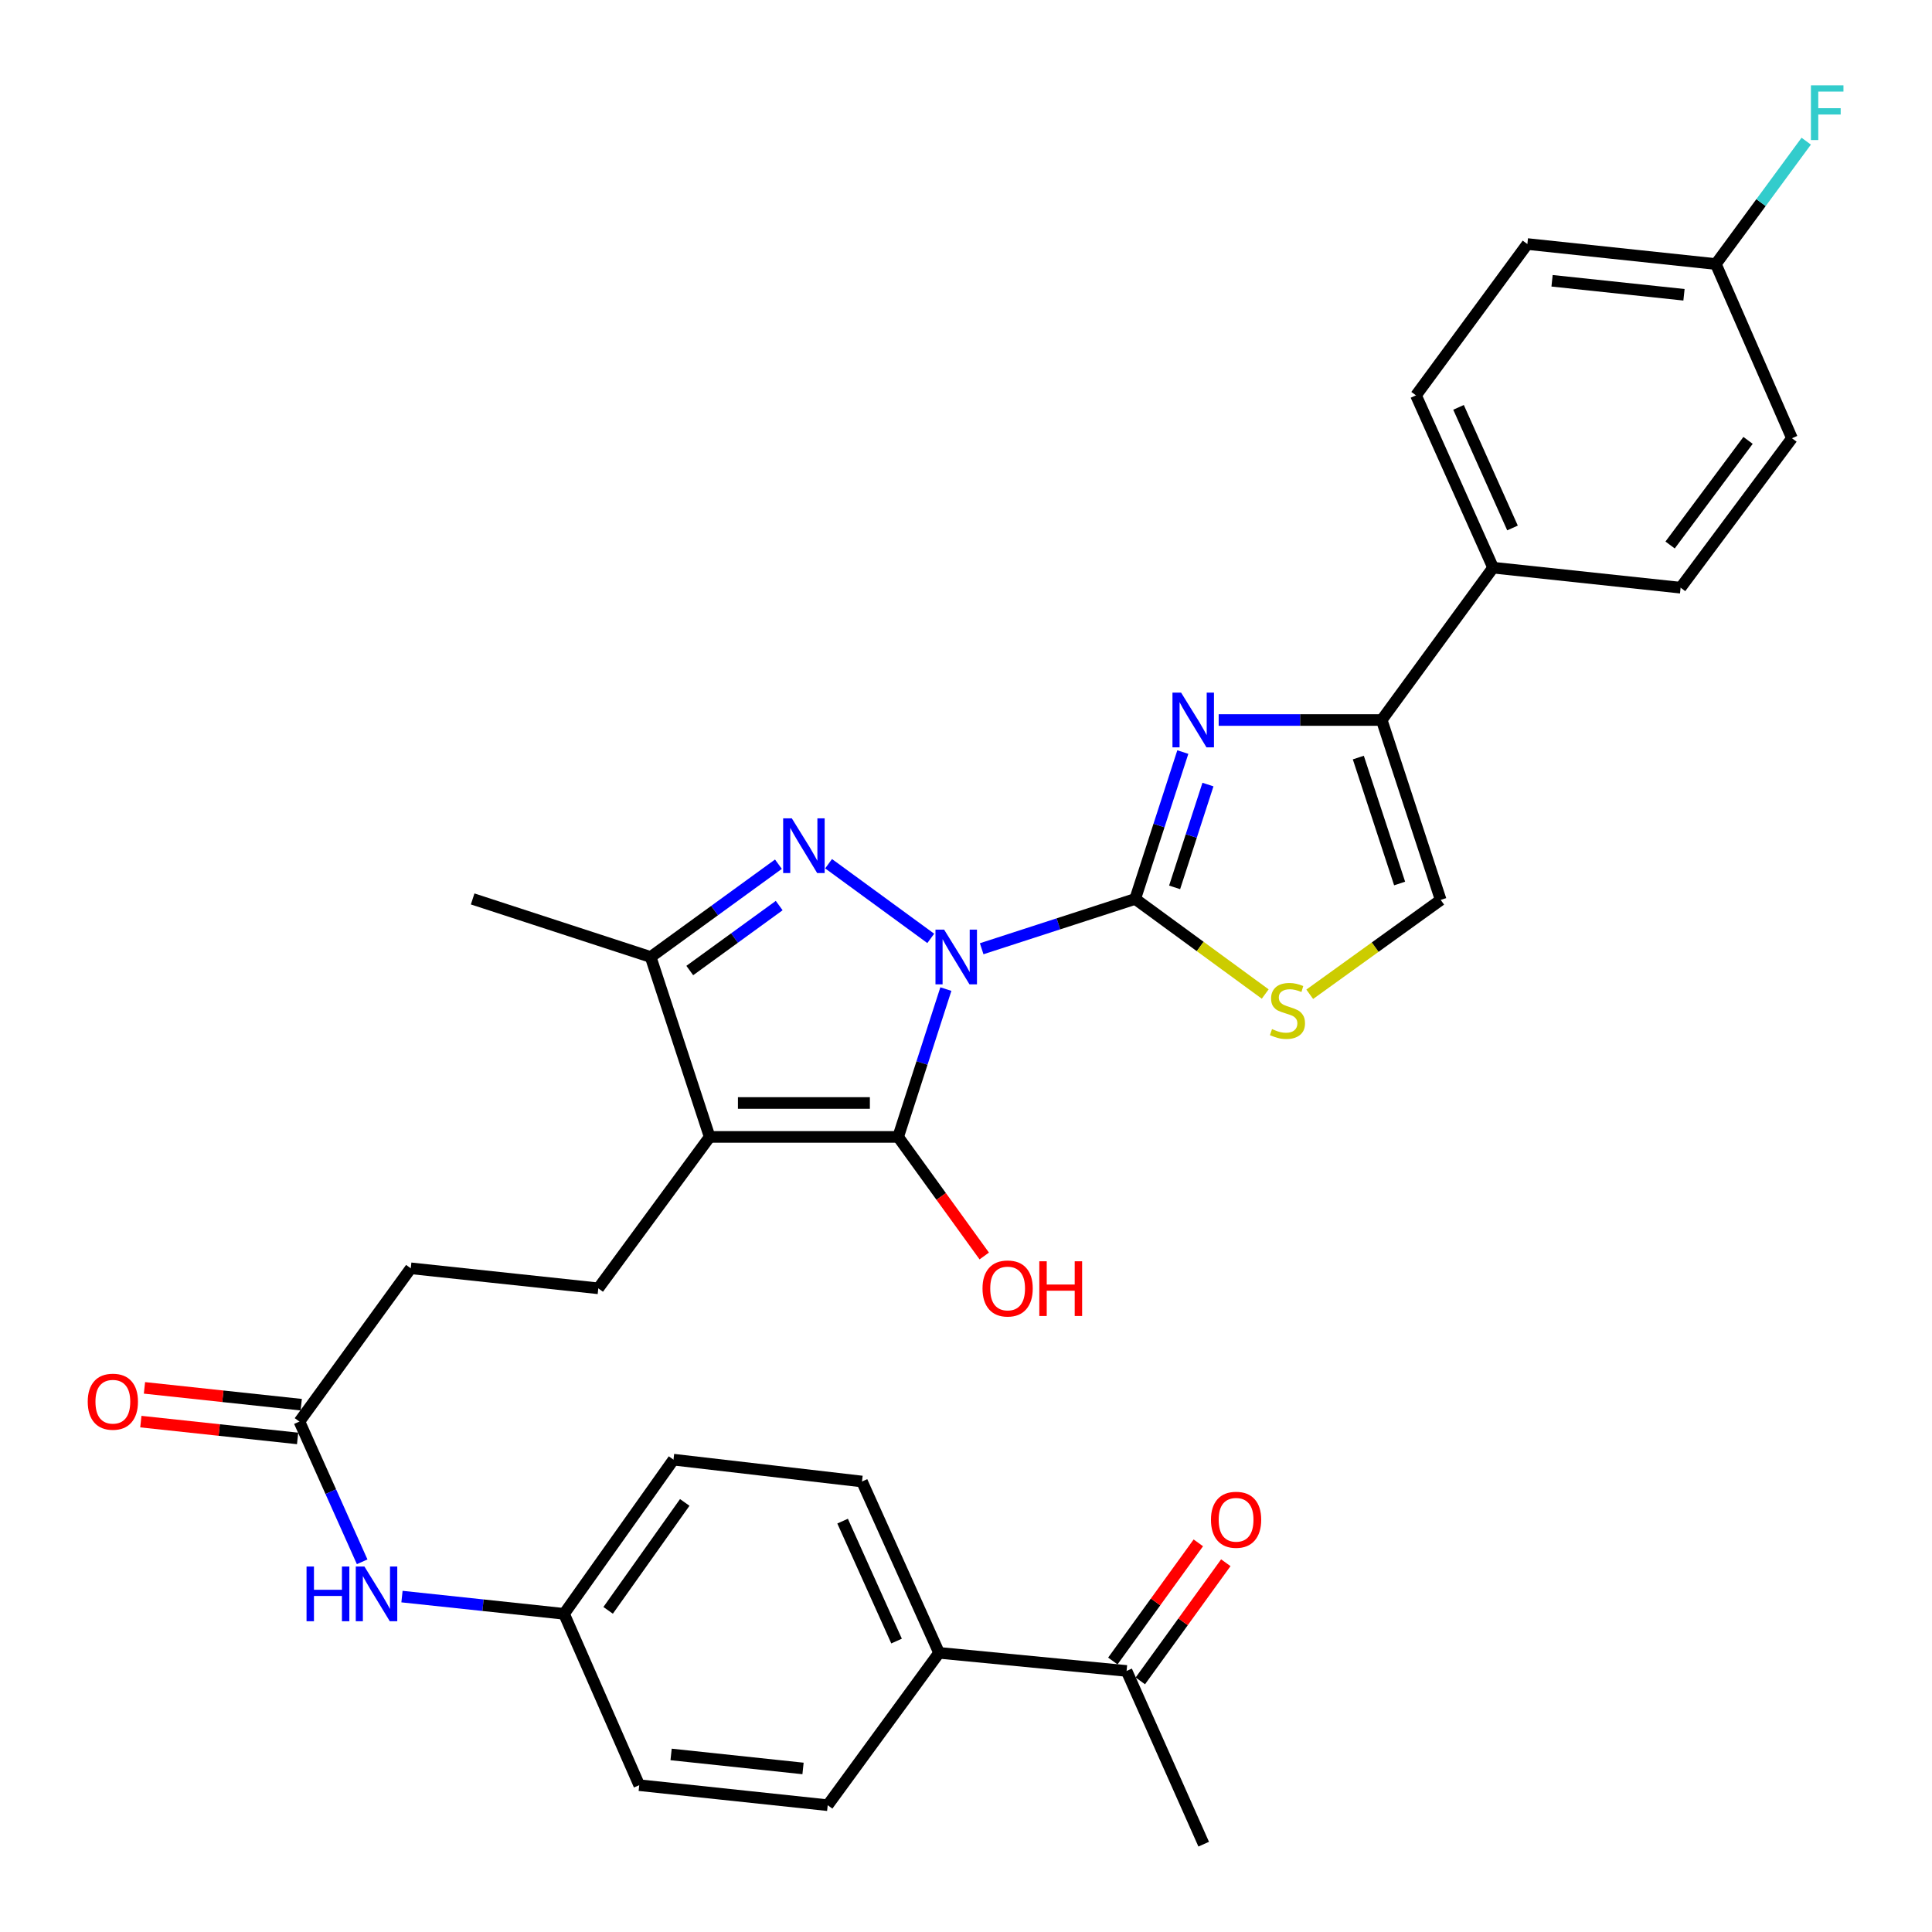 <?xml version='1.0' encoding='iso-8859-1'?>
<svg version='1.1' baseProfile='full'
              xmlns='http://www.w3.org/2000/svg'
                      xmlns:rdkit='http://www.rdkit.org/xml'
                      xmlns:xlink='http://www.w3.org/1999/xlink'
                  xml:space='preserve'
width='1000px' height='1000px' viewBox='0 0 1000 1000'>
<!-- END OF HEADER -->
<rect style='opacity:1.0;fill:#FFFFFF;stroke:none' width='1000' height='1000' x='0' y='0'> </rect>
<path class='bond-0' d='M 508.114,491.067 L 547.844,478.178' style='fill:none;fill-rule:evenodd;stroke:#0000FF;stroke-width:6px;stroke-linecap:butt;stroke-linejoin:miter;stroke-opacity:1' />
<path class='bond-0' d='M 547.844,478.178 L 587.574,465.289' style='fill:none;fill-rule:evenodd;stroke:#000000;stroke-width:6px;stroke-linecap:butt;stroke-linejoin:miter;stroke-opacity:1' />
<path class='bond-1' d='M 489.578,511.948 L 477.228,550.206' style='fill:none;fill-rule:evenodd;stroke:#0000FF;stroke-width:6px;stroke-linecap:butt;stroke-linejoin:miter;stroke-opacity:1' />
<path class='bond-1' d='M 477.228,550.206 L 464.877,588.464' style='fill:none;fill-rule:evenodd;stroke:#000000;stroke-width:6px;stroke-linecap:butt;stroke-linejoin:miter;stroke-opacity:1' />
<path class='bond-2' d='M 481.758,485.708 L 428.874,447.059' style='fill:none;fill-rule:evenodd;stroke:#0000FF;stroke-width:6px;stroke-linecap:butt;stroke-linejoin:miter;stroke-opacity:1' />
<path class='bond-4' d='M 587.574,465.289 L 599.9,427.278' style='fill:none;fill-rule:evenodd;stroke:#000000;stroke-width:6px;stroke-linecap:butt;stroke-linejoin:miter;stroke-opacity:1' />
<path class='bond-4' d='M 599.9,427.278 L 612.226,389.267' style='fill:none;fill-rule:evenodd;stroke:#0000FF;stroke-width:6px;stroke-linecap:butt;stroke-linejoin:miter;stroke-opacity:1' />
<path class='bond-4' d='M 607.979,459.303 L 616.607,432.696' style='fill:none;fill-rule:evenodd;stroke:#000000;stroke-width:6px;stroke-linecap:butt;stroke-linejoin:miter;stroke-opacity:1' />
<path class='bond-4' d='M 616.607,432.696 L 625.235,406.088' style='fill:none;fill-rule:evenodd;stroke:#0000FF;stroke-width:6px;stroke-linecap:butt;stroke-linejoin:miter;stroke-opacity:1' />
<path class='bond-7' d='M 587.574,465.289 L 621.223,489.899' style='fill:none;fill-rule:evenodd;stroke:#000000;stroke-width:6px;stroke-linecap:butt;stroke-linejoin:miter;stroke-opacity:1' />
<path class='bond-7' d='M 621.223,489.899 L 654.872,514.508' style='fill:none;fill-rule:evenodd;stroke:#CCCC00;stroke-width:6px;stroke-linecap:butt;stroke-linejoin:miter;stroke-opacity:1' />
<path class='bond-3' d='M 464.877,588.464 L 367.324,588.464' style='fill:none;fill-rule:evenodd;stroke:#000000;stroke-width:6px;stroke-linecap:butt;stroke-linejoin:miter;stroke-opacity:1' />
<path class='bond-3' d='M 450.244,570.901 L 381.957,570.901' style='fill:none;fill-rule:evenodd;stroke:#000000;stroke-width:6px;stroke-linecap:butt;stroke-linejoin:miter;stroke-opacity:1' />
<path class='bond-15' d='M 464.877,588.464 L 487.16,619.28' style='fill:none;fill-rule:evenodd;stroke:#000000;stroke-width:6px;stroke-linecap:butt;stroke-linejoin:miter;stroke-opacity:1' />
<path class='bond-15' d='M 487.16,619.28 L 509.444,650.096' style='fill:none;fill-rule:evenodd;stroke:#FF0000;stroke-width:6px;stroke-linecap:butt;stroke-linejoin:miter;stroke-opacity:1' />
<path class='bond-5' d='M 402.91,447.307 L 369.847,471.324' style='fill:none;fill-rule:evenodd;stroke:#0000FF;stroke-width:6px;stroke-linecap:butt;stroke-linejoin:miter;stroke-opacity:1' />
<path class='bond-5' d='M 369.847,471.324 L 336.784,495.341' style='fill:none;fill-rule:evenodd;stroke:#000000;stroke-width:6px;stroke-linecap:butt;stroke-linejoin:miter;stroke-opacity:1' />
<path class='bond-5' d='M 403.313,468.722 L 380.169,485.534' style='fill:none;fill-rule:evenodd;stroke:#0000FF;stroke-width:6px;stroke-linecap:butt;stroke-linejoin:miter;stroke-opacity:1' />
<path class='bond-5' d='M 380.169,485.534 L 357.025,502.346' style='fill:none;fill-rule:evenodd;stroke:#000000;stroke-width:6px;stroke-linecap:butt;stroke-linejoin:miter;stroke-opacity:1' />
<path class='bond-9' d='M 367.324,588.464 L 309.679,666.834' style='fill:none;fill-rule:evenodd;stroke:#000000;stroke-width:6px;stroke-linecap:butt;stroke-linejoin:miter;stroke-opacity:1' />
<path class='bond-32' d='M 367.324,588.464 L 336.784,495.341' style='fill:none;fill-rule:evenodd;stroke:#000000;stroke-width:6px;stroke-linecap:butt;stroke-linejoin:miter;stroke-opacity:1' />
<path class='bond-6' d='M 630.786,372.673 L 672.978,372.673' style='fill:none;fill-rule:evenodd;stroke:#0000FF;stroke-width:6px;stroke-linecap:butt;stroke-linejoin:miter;stroke-opacity:1' />
<path class='bond-6' d='M 672.978,372.673 L 715.169,372.673' style='fill:none;fill-rule:evenodd;stroke:#000000;stroke-width:6px;stroke-linecap:butt;stroke-linejoin:miter;stroke-opacity:1' />
<path class='bond-30' d='M 336.784,495.341 L 244.647,465.289' style='fill:none;fill-rule:evenodd;stroke:#000000;stroke-width:6px;stroke-linecap:butt;stroke-linejoin:miter;stroke-opacity:1' />
<path class='bond-11' d='M 715.169,372.673 L 772.825,293.825' style='fill:none;fill-rule:evenodd;stroke:#000000;stroke-width:6px;stroke-linecap:butt;stroke-linejoin:miter;stroke-opacity:1' />
<path class='bond-33' d='M 715.169,372.673 L 745.71,465.796' style='fill:none;fill-rule:evenodd;stroke:#000000;stroke-width:6px;stroke-linecap:butt;stroke-linejoin:miter;stroke-opacity:1' />
<path class='bond-33' d='M 703.062,392.115 L 724.44,457.301' style='fill:none;fill-rule:evenodd;stroke:#000000;stroke-width:6px;stroke-linecap:butt;stroke-linejoin:miter;stroke-opacity:1' />
<path class='bond-8' d='M 677.917,514.633 L 711.813,490.215' style='fill:none;fill-rule:evenodd;stroke:#CCCC00;stroke-width:6px;stroke-linecap:butt;stroke-linejoin:miter;stroke-opacity:1' />
<path class='bond-8' d='M 711.813,490.215 L 745.71,465.796' style='fill:none;fill-rule:evenodd;stroke:#000000;stroke-width:6px;stroke-linecap:butt;stroke-linejoin:miter;stroke-opacity:1' />
<path class='bond-18' d='M 309.679,666.834 L 212.614,656.472' style='fill:none;fill-rule:evenodd;stroke:#000000;stroke-width:6px;stroke-linecap:butt;stroke-linejoin:miter;stroke-opacity:1' />
<path class='bond-10' d='M 154.978,735.798 L 212.614,656.472' style='fill:none;fill-rule:evenodd;stroke:#000000;stroke-width:6px;stroke-linecap:butt;stroke-linejoin:miter;stroke-opacity:1' />
<path class='bond-12' d='M 154.978,735.798 L 171.217,772.092' style='fill:none;fill-rule:evenodd;stroke:#000000;stroke-width:6px;stroke-linecap:butt;stroke-linejoin:miter;stroke-opacity:1' />
<path class='bond-12' d='M 171.217,772.092 L 187.456,808.386' style='fill:none;fill-rule:evenodd;stroke:#0000FF;stroke-width:6px;stroke-linecap:butt;stroke-linejoin:miter;stroke-opacity:1' />
<path class='bond-16' d='M 155.915,727.067 L 115.345,722.713' style='fill:none;fill-rule:evenodd;stroke:#000000;stroke-width:6px;stroke-linecap:butt;stroke-linejoin:miter;stroke-opacity:1' />
<path class='bond-16' d='M 115.345,722.713 L 74.775,718.36' style='fill:none;fill-rule:evenodd;stroke:#FF0000;stroke-width:6px;stroke-linecap:butt;stroke-linejoin:miter;stroke-opacity:1' />
<path class='bond-16' d='M 154.041,744.53 L 113.471,740.176' style='fill:none;fill-rule:evenodd;stroke:#000000;stroke-width:6px;stroke-linecap:butt;stroke-linejoin:miter;stroke-opacity:1' />
<path class='bond-16' d='M 113.471,740.176 L 72.902,735.823' style='fill:none;fill-rule:evenodd;stroke:#FF0000;stroke-width:6px;stroke-linecap:butt;stroke-linejoin:miter;stroke-opacity:1' />
<path class='bond-19' d='M 772.825,293.825 L 732.918,204.644' style='fill:none;fill-rule:evenodd;stroke:#000000;stroke-width:6px;stroke-linecap:butt;stroke-linejoin:miter;stroke-opacity:1' />
<path class='bond-19' d='M 782.87,273.274 L 754.935,210.848' style='fill:none;fill-rule:evenodd;stroke:#000000;stroke-width:6px;stroke-linecap:butt;stroke-linejoin:miter;stroke-opacity:1' />
<path class='bond-20' d='M 772.825,293.825 L 869.88,304.187' style='fill:none;fill-rule:evenodd;stroke:#000000;stroke-width:6px;stroke-linecap:butt;stroke-linejoin:miter;stroke-opacity:1' />
<path class='bond-23' d='M 208.065,826.392 L 250.008,830.857' style='fill:none;fill-rule:evenodd;stroke:#0000FF;stroke-width:6px;stroke-linecap:butt;stroke-linejoin:miter;stroke-opacity:1' />
<path class='bond-23' d='M 250.008,830.857 L 291.95,835.322' style='fill:none;fill-rule:evenodd;stroke:#000000;stroke-width:6px;stroke-linecap:butt;stroke-linejoin:miter;stroke-opacity:1' />
<path class='bond-13' d='M 583.115,864.877 L 486.06,855.51' style='fill:none;fill-rule:evenodd;stroke:#000000;stroke-width:6px;stroke-linecap:butt;stroke-linejoin:miter;stroke-opacity:1' />
<path class='bond-17' d='M 590.23,870.024 L 612.355,839.448' style='fill:none;fill-rule:evenodd;stroke:#000000;stroke-width:6px;stroke-linecap:butt;stroke-linejoin:miter;stroke-opacity:1' />
<path class='bond-17' d='M 612.355,839.448 L 634.48,808.871' style='fill:none;fill-rule:evenodd;stroke:#FF0000;stroke-width:6px;stroke-linecap:butt;stroke-linejoin:miter;stroke-opacity:1' />
<path class='bond-17' d='M 576.001,859.729 L 598.126,829.152' style='fill:none;fill-rule:evenodd;stroke:#000000;stroke-width:6px;stroke-linecap:butt;stroke-linejoin:miter;stroke-opacity:1' />
<path class='bond-17' d='M 598.126,829.152 L 620.251,798.575' style='fill:none;fill-rule:evenodd;stroke:#FF0000;stroke-width:6px;stroke-linecap:butt;stroke-linejoin:miter;stroke-opacity:1' />
<path class='bond-31' d='M 583.115,864.877 L 623.032,954.545' style='fill:none;fill-rule:evenodd;stroke:#000000;stroke-width:6px;stroke-linecap:butt;stroke-linejoin:miter;stroke-opacity:1' />
<path class='bond-14' d='M 486.06,855.51 L 446.163,766.826' style='fill:none;fill-rule:evenodd;stroke:#000000;stroke-width:6px;stroke-linecap:butt;stroke-linejoin:miter;stroke-opacity:1' />
<path class='bond-14' d='M 464.059,849.413 L 436.131,787.334' style='fill:none;fill-rule:evenodd;stroke:#000000;stroke-width:6px;stroke-linecap:butt;stroke-linejoin:miter;stroke-opacity:1' />
<path class='bond-35' d='M 486.06,855.51 L 428.424,934.368' style='fill:none;fill-rule:evenodd;stroke:#000000;stroke-width:6px;stroke-linecap:butt;stroke-linejoin:miter;stroke-opacity:1' />
<path class='bond-28' d='M 732.918,204.644 L 790.564,126.313' style='fill:none;fill-rule:evenodd;stroke:#000000;stroke-width:6px;stroke-linecap:butt;stroke-linejoin:miter;stroke-opacity:1' />
<path class='bond-27' d='M 869.88,304.187 L 927.516,226.832' style='fill:none;fill-rule:evenodd;stroke:#000000;stroke-width:6px;stroke-linecap:butt;stroke-linejoin:miter;stroke-opacity:1' />
<path class='bond-27' d='M 864.442,282.091 L 904.787,227.942' style='fill:none;fill-rule:evenodd;stroke:#000000;stroke-width:6px;stroke-linecap:butt;stroke-linejoin:miter;stroke-opacity:1' />
<path class='bond-21' d='M 446.163,766.826 L 348.6,755.518' style='fill:none;fill-rule:evenodd;stroke:#000000;stroke-width:6px;stroke-linecap:butt;stroke-linejoin:miter;stroke-opacity:1' />
<path class='bond-22' d='M 428.424,934.368 L 330.871,924.005' style='fill:none;fill-rule:evenodd;stroke:#000000;stroke-width:6px;stroke-linecap:butt;stroke-linejoin:miter;stroke-opacity:1' />
<path class='bond-22' d='M 415.646,915.348 L 347.359,908.095' style='fill:none;fill-rule:evenodd;stroke:#000000;stroke-width:6px;stroke-linecap:butt;stroke-linejoin:miter;stroke-opacity:1' />
<path class='bond-25' d='M 291.95,835.322 L 330.871,924.005' style='fill:none;fill-rule:evenodd;stroke:#000000;stroke-width:6px;stroke-linecap:butt;stroke-linejoin:miter;stroke-opacity:1' />
<path class='bond-26' d='M 291.95,835.322 L 348.6,755.518' style='fill:none;fill-rule:evenodd;stroke:#000000;stroke-width:6px;stroke-linecap:butt;stroke-linejoin:miter;stroke-opacity:1' />
<path class='bond-26' d='M 314.769,833.518 L 354.424,777.655' style='fill:none;fill-rule:evenodd;stroke:#000000;stroke-width:6px;stroke-linecap:butt;stroke-linejoin:miter;stroke-opacity:1' />
<path class='bond-24' d='M 888.116,136.665 L 927.516,226.832' style='fill:none;fill-rule:evenodd;stroke:#000000;stroke-width:6px;stroke-linecap:butt;stroke-linejoin:miter;stroke-opacity:1' />
<path class='bond-29' d='M 888.116,136.665 L 911.509,104.87' style='fill:none;fill-rule:evenodd;stroke:#000000;stroke-width:6px;stroke-linecap:butt;stroke-linejoin:miter;stroke-opacity:1' />
<path class='bond-29' d='M 911.509,104.87 L 934.901,73.074' style='fill:none;fill-rule:evenodd;stroke:#33CCCC;stroke-width:6px;stroke-linecap:butt;stroke-linejoin:miter;stroke-opacity:1' />
<path class='bond-34' d='M 888.116,136.665 L 790.564,126.313' style='fill:none;fill-rule:evenodd;stroke:#000000;stroke-width:6px;stroke-linecap:butt;stroke-linejoin:miter;stroke-opacity:1' />
<path class='bond-34' d='M 871.63,152.578 L 803.343,145.331' style='fill:none;fill-rule:evenodd;stroke:#000000;stroke-width:6px;stroke-linecap:butt;stroke-linejoin:miter;stroke-opacity:1' />
<path  class='atom-0' d='M 488.679 481.181
L 497.959 496.181
Q 498.879 497.661, 500.359 500.341
Q 501.839 503.021, 501.919 503.181
L 501.919 481.181
L 505.679 481.181
L 505.679 509.501
L 501.799 509.501
L 491.839 493.101
Q 490.679 491.181, 489.439 488.981
Q 488.239 486.781, 487.879 486.101
L 487.879 509.501
L 484.199 509.501
L 484.199 481.181
L 488.679 481.181
' fill='#0000FF'/>
<path  class='atom-3' d='M 409.841 423.565
L 419.121 438.565
Q 420.041 440.045, 421.521 442.725
Q 423.001 445.405, 423.081 445.565
L 423.081 423.565
L 426.841 423.565
L 426.841 451.885
L 422.961 451.885
L 413.001 435.485
Q 411.841 433.565, 410.601 431.365
Q 409.401 429.165, 409.041 428.485
L 409.041 451.885
L 405.361 451.885
L 405.361 423.565
L 409.841 423.565
' fill='#0000FF'/>
<path  class='atom-5' d='M 611.347 358.513
L 620.627 373.513
Q 621.547 374.993, 623.027 377.673
Q 624.507 380.353, 624.587 380.513
L 624.587 358.513
L 628.347 358.513
L 628.347 386.833
L 624.467 386.833
L 614.507 370.433
Q 613.347 368.513, 612.107 366.313
Q 610.907 364.113, 610.547 363.433
L 610.547 386.833
L 606.867 386.833
L 606.867 358.513
L 611.347 358.513
' fill='#0000FF'/>
<path  class='atom-8' d='M 658.393 532.655
Q 658.713 532.775, 660.033 533.335
Q 661.353 533.895, 662.793 534.255
Q 664.273 534.575, 665.713 534.575
Q 668.393 534.575, 669.953 533.295
Q 671.513 531.975, 671.513 529.695
Q 671.513 528.135, 670.713 527.175
Q 669.953 526.215, 668.753 525.695
Q 667.553 525.175, 665.553 524.575
Q 663.033 523.815, 661.513 523.095
Q 660.033 522.375, 658.953 520.855
Q 657.913 519.335, 657.913 516.775
Q 657.913 513.215, 660.313 511.015
Q 662.753 508.815, 667.553 508.815
Q 670.833 508.815, 674.553 510.375
L 673.633 513.455
Q 670.233 512.055, 667.673 512.055
Q 664.913 512.055, 663.393 513.215
Q 661.873 514.335, 661.913 516.295
Q 661.913 517.815, 662.673 518.735
Q 663.473 519.655, 664.593 520.175
Q 665.753 520.695, 667.673 521.295
Q 670.233 522.095, 671.753 522.895
Q 673.273 523.695, 674.353 525.335
Q 675.473 526.935, 675.473 529.695
Q 675.473 533.615, 672.833 535.735
Q 670.233 537.815, 665.873 537.815
Q 663.353 537.815, 661.433 537.255
Q 659.553 536.735, 657.313 535.815
L 658.393 532.655
' fill='#CCCC00'/>
<path  class='atom-13' d='M 158.665 810.829
L 162.505 810.829
L 162.505 822.869
L 176.985 822.869
L 176.985 810.829
L 180.825 810.829
L 180.825 839.149
L 176.985 839.149
L 176.985 826.069
L 162.505 826.069
L 162.505 839.149
L 158.665 839.149
L 158.665 810.829
' fill='#0000FF'/>
<path  class='atom-13' d='M 188.625 810.829
L 197.905 825.829
Q 198.825 827.309, 200.305 829.989
Q 201.785 832.669, 201.865 832.829
L 201.865 810.829
L 205.625 810.829
L 205.625 839.149
L 201.745 839.149
L 191.785 822.749
Q 190.625 820.829, 189.385 818.629
Q 188.185 816.429, 187.825 815.749
L 187.825 839.149
L 184.145 839.149
L 184.145 810.829
L 188.625 810.829
' fill='#0000FF'/>
<path  class='atom-16' d='M 508.547 666.914
Q 508.547 660.114, 511.907 656.314
Q 515.267 652.514, 521.547 652.514
Q 527.827 652.514, 531.187 656.314
Q 534.547 660.114, 534.547 666.914
Q 534.547 673.794, 531.147 677.714
Q 527.747 681.594, 521.547 681.594
Q 515.307 681.594, 511.907 677.714
Q 508.547 673.834, 508.547 666.914
M 521.547 678.394
Q 525.867 678.394, 528.187 675.514
Q 530.547 672.594, 530.547 666.914
Q 530.547 661.354, 528.187 658.554
Q 525.867 655.714, 521.547 655.714
Q 517.227 655.714, 514.867 658.514
Q 512.547 661.314, 512.547 666.914
Q 512.547 672.634, 514.867 675.514
Q 517.227 678.394, 521.547 678.394
' fill='#FF0000'/>
<path  class='atom-16' d='M 537.947 652.834
L 541.787 652.834
L 541.787 664.874
L 556.267 664.874
L 556.267 652.834
L 560.107 652.834
L 560.107 681.154
L 556.267 681.154
L 556.267 668.074
L 541.787 668.074
L 541.787 681.154
L 537.947 681.154
L 537.947 652.834
' fill='#FF0000'/>
<path  class='atom-17' d='M 45.411 725.516
Q 45.411 718.716, 48.771 714.916
Q 52.131 711.116, 58.411 711.116
Q 64.691 711.116, 68.051 714.916
Q 71.411 718.716, 71.411 725.516
Q 71.411 732.396, 68.011 736.316
Q 64.611 740.196, 58.411 740.196
Q 52.171 740.196, 48.771 736.316
Q 45.411 732.436, 45.411 725.516
M 58.411 736.996
Q 62.731 736.996, 65.051 734.116
Q 67.411 731.196, 67.411 725.516
Q 67.411 719.956, 65.051 717.156
Q 62.731 714.316, 58.411 714.316
Q 54.091 714.316, 51.731 717.116
Q 49.411 719.916, 49.411 725.516
Q 49.411 731.236, 51.731 734.116
Q 54.091 736.996, 58.411 736.996
' fill='#FF0000'/>
<path  class='atom-18' d='M 626.795 786.626
Q 626.795 779.826, 630.155 776.026
Q 633.515 772.226, 639.795 772.226
Q 646.075 772.226, 649.435 776.026
Q 652.795 779.826, 652.795 786.626
Q 652.795 793.506, 649.395 797.426
Q 645.995 801.306, 639.795 801.306
Q 633.555 801.306, 630.155 797.426
Q 626.795 793.546, 626.795 786.626
M 639.795 798.106
Q 644.115 798.106, 646.435 795.226
Q 648.795 792.306, 648.795 786.626
Q 648.795 781.066, 646.435 778.266
Q 644.115 775.426, 639.795 775.426
Q 635.475 775.426, 633.115 778.226
Q 630.795 781.026, 630.795 786.626
Q 630.795 792.346, 633.115 795.226
Q 635.475 798.106, 639.795 798.106
' fill='#FF0000'/>
<path  class='atom-30' d='M 937.332 44.165
L 954.172 44.165
L 954.172 47.405
L 941.132 47.405
L 941.132 56.005
L 952.732 56.005
L 952.732 59.285
L 941.132 59.285
L 941.132 72.485
L 937.332 72.485
L 937.332 44.165
' fill='#33CCCC'/>
</svg>
